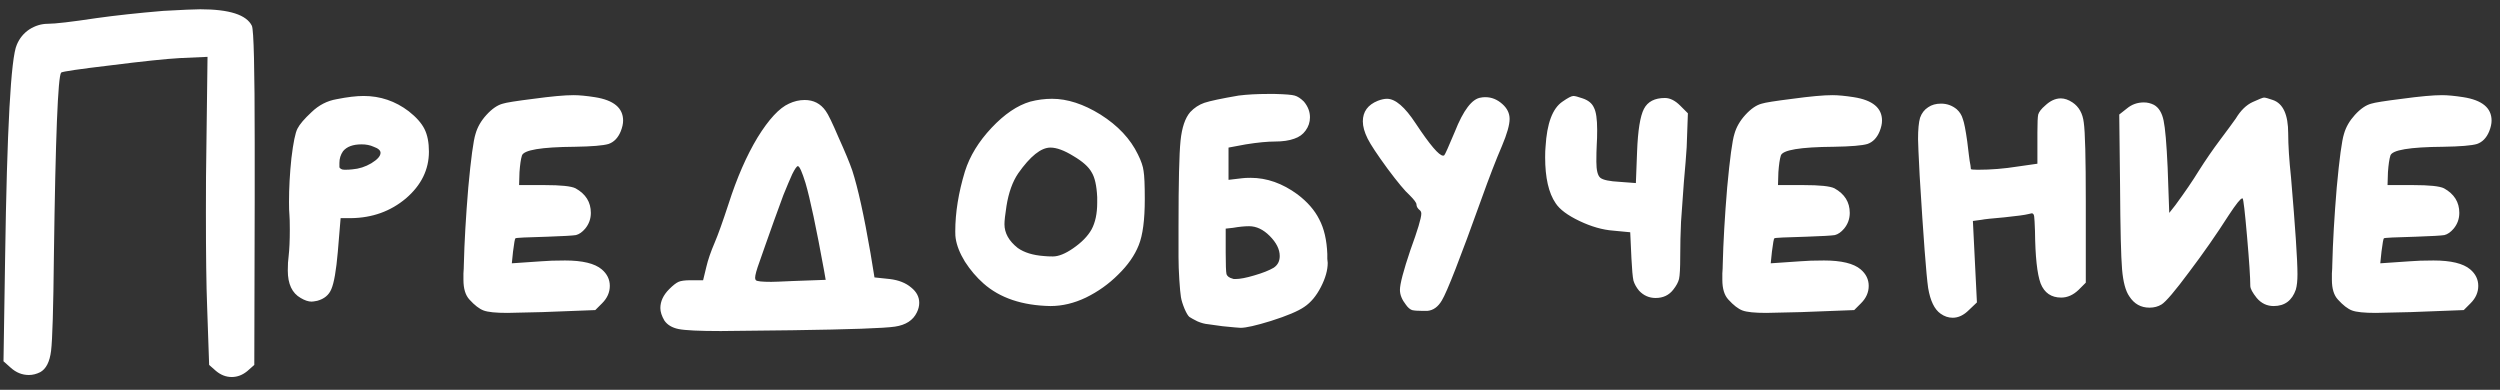 <?xml version="1.0" encoding="UTF-8"?> <svg xmlns="http://www.w3.org/2000/svg" width="186" height="29" viewBox="0 0 186 29" fill="none"><rect x="0" y="0" width="186" height="29" fill="#333333" stroke="none"/> <path d="M12.14 0.81C13.58 0.73 14.5 0.69 14.9 0.69C17.06 0.69 18.34 1.1 18.74 1.92C18.88 2.22 18.95 5.12 18.95 10.62V14.79L18.92 27.15L18.41 27.6C18.05 27.9 17.66 28.05 17.24 28.05C16.82 28.05 16.43 27.9 16.07 27.6L15.56 27.15L15.41 22.8C15.35 21.26 15.32 18.93 15.32 15.81C15.32 13.77 15.33 12.29 15.35 11.37L15.44 4.23L13.4 4.32C12.34 4.38 10.62 4.56 8.24 4.86C5.88 5.14 4.65 5.32 4.55 5.4C4.31 5.68 4.13 10.22 4.01 19.02C3.97 22.94 3.9 25.3 3.8 26.1C3.7 26.92 3.43 27.45 2.99 27.69C2.71 27.83 2.43 27.9 2.15 27.9C1.65 27.9 1.2 27.72 0.8 27.36L0.26 26.88L0.38 19.2C0.52 9.58 0.81 4.29 1.25 3.33C1.45 2.85 1.76 2.47 2.18 2.19C2.62 1.91 3.08 1.77 3.56 1.77C4.1 1.77 5.3 1.63 7.16 1.35C8.58 1.15 10.24 0.97 12.14 0.81ZM27.802 10.92C27.542 10.8 27.242 10.74 26.902 10.74C26.262 10.74 25.802 10.91 25.522 11.25C25.342 11.51 25.252 11.8 25.252 12.12C25.252 12.28 25.252 12.39 25.252 12.45C25.272 12.49 25.312 12.53 25.372 12.57C25.432 12.61 25.522 12.63 25.642 12.63C25.862 12.63 26.052 12.62 26.212 12.6C26.712 12.56 27.182 12.41 27.622 12.15C28.082 11.87 28.312 11.61 28.312 11.37C28.312 11.19 28.142 11.04 27.802 10.92ZM25.042 7.38C25.842 7.22 26.512 7.14 27.052 7.14C28.292 7.14 29.412 7.52 30.412 8.28C30.972 8.72 31.362 9.16 31.582 9.6C31.802 10.04 31.912 10.6 31.912 11.28C31.912 12.62 31.342 13.78 30.202 14.76C29.062 15.72 27.702 16.21 26.122 16.23H25.342L25.132 18.75C25.012 20.13 24.852 21.05 24.652 21.51C24.472 21.95 24.122 22.24 23.602 22.38C23.402 22.42 23.262 22.44 23.182 22.44C22.942 22.44 22.672 22.35 22.372 22.17C21.732 21.81 21.412 21.13 21.412 20.13C21.412 19.69 21.432 19.34 21.472 19.08C21.532 18.56 21.562 17.89 21.562 17.07C21.562 16.55 21.552 16.18 21.532 15.96C21.512 15.78 21.502 15.47 21.502 15.03C21.502 13.99 21.562 12.9 21.682 11.76C21.822 10.6 21.972 9.87 22.132 9.57C22.292 9.25 22.642 8.84 23.182 8.34C23.722 7.82 24.342 7.5 25.042 7.38ZM39.7 7.35C41.02 7.17 42.01 7.08 42.669 7.08C43.09 7.08 43.62 7.13 44.26 7.23C45.66 7.45 46.359 8.03 46.359 8.97C46.359 9.21 46.3 9.48 46.179 9.78C45.98 10.26 45.679 10.57 45.279 10.71C44.88 10.83 44.039 10.9 42.76 10.92C40.26 10.94 38.95 11.16 38.83 11.58C38.749 11.84 38.69 12.25 38.65 12.81L38.62 13.77H40.51C41.73 13.77 42.499 13.85 42.819 14.01C43.58 14.43 43.959 15.04 43.959 15.84C43.959 16.28 43.819 16.67 43.539 17.01C43.319 17.27 43.09 17.43 42.849 17.49C42.609 17.53 41.91 17.57 40.749 17.61C39.19 17.65 38.389 17.69 38.349 17.73C38.309 17.75 38.249 18.08 38.169 18.72L38.08 19.59L40.27 19.44C40.73 19.4 41.319 19.38 42.039 19.38C43.34 19.38 44.249 19.6 44.77 20.04C45.169 20.38 45.37 20.79 45.37 21.27C45.37 21.75 45.179 22.18 44.8 22.56L44.289 23.07L40.359 23.22C38.88 23.26 38.01 23.28 37.749 23.28C36.889 23.28 36.3 23.22 35.98 23.1C35.66 22.98 35.309 22.71 34.929 22.29C34.63 21.97 34.48 21.48 34.48 20.82C34.48 20.74 34.48 20.58 34.48 20.34C34.499 20.08 34.51 19.86 34.51 19.68C34.55 18.02 34.66 16.11 34.84 13.95C35.039 11.79 35.219 10.46 35.38 9.96C35.52 9.46 35.789 8.99 36.19 8.55C36.609 8.09 37.02 7.81 37.419 7.71C37.66 7.63 38.419 7.51 39.7 7.35ZM59.931 13.62C59.671 12.78 59.481 12.36 59.361 12.36C59.281 12.36 59.141 12.56 58.941 12.96C58.761 13.36 58.541 13.88 58.281 14.52C58.041 15.16 57.811 15.79 57.591 16.41C57.371 17.01 57.151 17.63 56.931 18.27C56.711 18.89 56.571 19.29 56.511 19.47C56.291 20.07 56.181 20.47 56.181 20.67C56.181 20.75 56.201 20.81 56.241 20.85C56.321 20.93 56.701 20.97 57.381 20.97C57.581 20.97 58.101 20.95 58.941 20.91L61.431 20.82L61.311 20.13C60.731 16.95 60.271 14.78 59.931 13.62ZM58.701 7.71C59.081 7.53 59.471 7.44 59.871 7.44C60.531 7.44 61.051 7.71 61.431 8.25C61.611 8.49 61.931 9.15 62.391 10.23C62.871 11.29 63.211 12.11 63.411 12.69C63.831 13.99 64.281 16.03 64.761 18.81L65.061 20.64L66.201 20.76C66.861 20.84 67.391 21.05 67.791 21.39C68.191 21.71 68.391 22.09 68.391 22.53C68.391 22.77 68.331 23.01 68.211 23.25C67.931 23.83 67.391 24.18 66.591 24.3C65.791 24.42 63.251 24.51 58.971 24.57C55.851 24.61 54.071 24.63 53.631 24.63C52.031 24.63 50.981 24.58 50.481 24.48C50.001 24.38 49.651 24.17 49.431 23.85C49.231 23.51 49.131 23.2 49.131 22.92C49.131 22.42 49.351 21.95 49.791 21.51C50.071 21.23 50.301 21.05 50.481 20.97C50.661 20.89 50.961 20.85 51.381 20.85H52.311L52.551 19.86C52.671 19.34 52.881 18.73 53.181 18.03C53.421 17.47 53.761 16.52 54.201 15.18C54.821 13.24 55.541 11.59 56.361 10.23C57.201 8.87 57.981 8.03 58.701 7.71ZM79.862 11.61C79.182 11.19 78.612 10.98 78.152 10.98C77.452 10.98 76.652 11.62 75.752 12.9C75.332 13.52 75.042 14.33 74.882 15.33C74.782 15.97 74.732 16.42 74.732 16.68C74.732 17.34 75.062 17.93 75.722 18.45C76.202 18.79 76.852 18.99 77.672 19.05C77.852 19.07 78.072 19.08 78.332 19.08C78.752 19.08 79.252 18.88 79.832 18.48C80.472 18.04 80.932 17.57 81.212 17.07C81.492 16.55 81.632 15.89 81.632 15.09V14.67C81.592 13.81 81.452 13.19 81.212 12.81C80.992 12.41 80.542 12.01 79.862 11.61ZM76.652 7.56C77.192 7.42 77.732 7.35 78.272 7.35C79.412 7.35 80.612 7.74 81.872 8.52C83.172 9.34 84.102 10.33 84.662 11.49C84.902 11.97 85.042 12.38 85.082 12.72C85.142 13.06 85.172 13.76 85.172 14.82C85.172 16.36 85.022 17.5 84.722 18.24C84.422 19 83.912 19.73 83.192 20.43C82.492 21.13 81.692 21.7 80.792 22.14C79.912 22.56 79.032 22.77 78.152 22.77C76.052 22.73 74.392 22.17 73.172 21.09C72.652 20.63 72.192 20.09 71.792 19.47C71.412 18.85 71.182 18.27 71.102 17.73C71.082 17.63 71.072 17.46 71.072 17.22C71.072 15.82 71.312 14.33 71.792 12.75C72.152 11.61 72.812 10.53 73.772 9.51C74.732 8.49 75.692 7.84 76.652 7.56ZM94.462 17.55C93.982 17.07 93.472 16.83 92.932 16.83C92.592 16.83 92.192 16.87 91.732 16.95L91.192 17.01V18.81C91.192 19.69 91.212 20.22 91.252 20.4C91.312 20.56 91.462 20.67 91.702 20.73C91.722 20.73 91.752 20.74 91.792 20.76C91.832 20.76 91.872 20.76 91.912 20.76C92.252 20.76 92.722 20.67 93.322 20.49C93.942 20.31 94.422 20.12 94.762 19.92C95.062 19.72 95.212 19.43 95.212 19.05C95.212 18.55 94.962 18.05 94.462 17.55ZM92.152 7.11C92.792 7.03 93.522 6.99 94.342 6.99H94.852C95.632 7.01 96.122 7.05 96.322 7.11C96.542 7.17 96.772 7.32 97.012 7.56C97.312 7.92 97.462 8.31 97.462 8.73C97.462 9.09 97.352 9.42 97.132 9.72C96.932 10 96.652 10.2 96.292 10.32C95.912 10.46 95.432 10.53 94.852 10.53C94.292 10.53 93.572 10.6 92.692 10.74L91.402 10.98V13.38L92.422 13.26C92.562 13.24 92.772 13.23 93.052 13.23C94.252 13.23 95.412 13.64 96.532 14.46C97.272 15.02 97.812 15.64 98.152 16.32C98.512 17 98.712 17.86 98.752 18.9C98.752 18.98 98.752 19.1 98.752 19.26C98.772 19.4 98.782 19.5 98.782 19.56C98.782 20.1 98.612 20.7 98.272 21.36C97.932 22.02 97.522 22.51 97.042 22.83C96.582 23.15 95.752 23.5 94.552 23.88C93.452 24.22 92.702 24.39 92.302 24.39C92.202 24.39 91.752 24.35 90.952 24.27C90.472 24.21 90.112 24.16 89.872 24.12C89.632 24.1 89.372 24.03 89.092 23.91C88.812 23.77 88.612 23.66 88.492 23.58C88.392 23.5 88.272 23.3 88.132 22.98C87.992 22.64 87.902 22.35 87.862 22.11C87.822 21.87 87.782 21.44 87.742 20.82C87.702 20.2 87.682 19.64 87.682 19.14C87.682 18.62 87.682 17.84 87.682 16.8C87.682 13.56 87.732 11.45 87.832 10.47C87.932 9.49 88.172 8.78 88.552 8.34C88.852 8.02 89.202 7.79 89.602 7.65C90.022 7.51 90.872 7.33 92.152 7.11ZM110.185 7.26C110.265 7.24 110.375 7.23 110.515 7.23C110.975 7.23 111.395 7.4 111.775 7.74C112.135 8.06 112.315 8.43 112.315 8.85C112.315 9.29 112.125 9.96 111.745 10.86C111.305 11.88 110.795 13.2 110.215 14.82C108.635 19.22 107.655 21.73 107.275 22.35C106.995 22.83 106.635 23.09 106.195 23.13C106.135 23.13 106.015 23.13 105.835 23.13C105.475 23.13 105.215 23.11 105.055 23.07C104.895 23.01 104.745 22.88 104.605 22.68C104.305 22.3 104.155 21.93 104.155 21.57C104.155 21.13 104.415 20.14 104.935 18.6C105.475 17.12 105.745 16.22 105.745 15.9C105.745 15.8 105.715 15.72 105.655 15.66C105.475 15.52 105.385 15.37 105.385 15.21C105.385 15.09 105.215 14.86 104.875 14.52C104.535 14.22 103.985 13.56 103.225 12.54C102.465 11.5 101.975 10.76 101.755 10.32C101.515 9.84 101.395 9.41 101.395 9.03C101.395 8.31 101.765 7.8 102.505 7.5C102.765 7.4 102.995 7.35 103.195 7.35C103.815 7.35 104.525 7.96 105.325 9.18C106.385 10.78 107.065 11.58 107.365 11.58C107.405 11.58 107.435 11.57 107.455 11.55C107.515 11.49 107.775 10.91 108.235 9.81C108.875 8.19 109.525 7.34 110.185 7.26ZM116.249 7.56C116.649 7.28 116.919 7.14 117.059 7.14C117.179 7.14 117.409 7.2 117.749 7.32C118.169 7.46 118.449 7.69 118.589 8.01C118.749 8.31 118.829 8.86 118.829 9.66C118.829 10.1 118.819 10.46 118.799 10.74C118.779 11.1 118.769 11.53 118.769 12.03C118.769 12.67 118.869 13.07 119.069 13.23C119.269 13.39 119.749 13.49 120.509 13.53L121.709 13.62L121.799 11.28C121.859 9.7 122.029 8.64 122.309 8.1C122.589 7.56 123.109 7.29 123.869 7.29C124.249 7.29 124.629 7.48 125.009 7.86L125.579 8.43L125.489 10.95C125.449 11.59 125.379 12.46 125.279 13.56C125.199 14.66 125.129 15.64 125.069 16.5C125.029 17.36 125.009 18.22 125.009 19.08C125.009 19.94 124.979 20.5 124.919 20.76C124.859 21 124.719 21.26 124.499 21.54C124.179 21.96 123.739 22.17 123.179 22.17C122.699 22.17 122.289 21.99 121.949 21.63C121.749 21.39 121.609 21.14 121.529 20.88C121.469 20.6 121.419 20.05 121.379 19.23L121.289 17.28L120.029 17.16C119.229 17.1 118.389 16.86 117.509 16.44C116.629 16.02 116.039 15.58 115.739 15.12C115.219 14.36 114.959 13.22 114.959 11.7C114.959 11.36 114.969 11.1 114.989 10.92C115.089 9.18 115.509 8.06 116.249 7.56ZM133.362 7.35C134.682 7.17 135.672 7.08 136.332 7.08C136.752 7.08 137.282 7.13 137.922 7.23C139.322 7.45 140.022 8.03 140.022 8.97C140.022 9.21 139.962 9.48 139.842 9.78C139.642 10.26 139.342 10.57 138.942 10.71C138.542 10.83 137.702 10.9 136.422 10.92C133.922 10.94 132.612 11.16 132.492 11.58C132.412 11.84 132.352 12.25 132.312 12.81L132.282 13.77H134.172C135.392 13.77 136.162 13.85 136.482 14.01C137.242 14.43 137.622 15.04 137.622 15.84C137.622 16.28 137.482 16.67 137.202 17.01C136.982 17.27 136.752 17.43 136.512 17.49C136.272 17.53 135.572 17.57 134.412 17.61C132.852 17.65 132.052 17.69 132.012 17.73C131.972 17.75 131.912 18.08 131.832 18.72L131.742 19.59L133.932 19.44C134.392 19.4 134.982 19.38 135.702 19.38C137.002 19.38 137.912 19.6 138.432 20.04C138.832 20.38 139.032 20.79 139.032 21.27C139.032 21.75 138.842 22.18 138.462 22.56L137.952 23.07L134.022 23.22C132.542 23.26 131.672 23.28 131.412 23.28C130.552 23.28 129.962 23.22 129.642 23.1C129.322 22.98 128.972 22.71 128.592 22.29C128.292 21.97 128.142 21.48 128.142 20.82C128.142 20.74 128.142 20.58 128.142 20.34C128.162 20.08 128.172 19.86 128.172 19.68C128.212 18.02 128.322 16.11 128.502 13.95C128.702 11.79 128.882 10.46 129.042 9.96C129.182 9.46 129.452 8.99 129.852 8.55C130.272 8.09 130.682 7.81 131.082 7.71C131.322 7.63 132.082 7.51 133.362 7.35ZM152.153 7.86C152.533 7.5 152.923 7.32 153.323 7.32C153.603 7.32 153.893 7.42 154.193 7.62C154.673 7.94 154.953 8.44 155.033 9.12C155.133 9.8 155.183 11.76 155.183 15V21.03L154.643 21.57C154.243 21.95 153.813 22.14 153.353 22.14C152.613 22.14 152.103 21.79 151.823 21.09C151.563 20.39 151.423 19.09 151.403 17.19C151.383 16.61 151.363 16.25 151.343 16.11C151.323 15.95 151.263 15.87 151.163 15.87C151.143 15.87 151.053 15.89 150.893 15.93C150.673 15.99 150.083 16.07 149.123 16.17C148.183 16.25 147.623 16.31 147.443 16.35L146.783 16.44C146.823 17.1 146.873 18.11 146.933 19.47C146.993 20.83 147.043 21.84 147.083 22.5L146.483 23.07C146.103 23.45 145.703 23.64 145.283 23.64C144.963 23.64 144.663 23.54 144.383 23.34C143.923 23.02 143.613 22.38 143.453 21.42C143.313 20.44 143.103 17.66 142.823 13.08C142.743 11.52 142.703 10.61 142.703 10.35C142.703 9.63 142.753 9.1 142.853 8.76C142.973 8.42 143.173 8.16 143.453 7.98C143.713 7.8 144.033 7.71 144.413 7.71C144.853 7.71 145.243 7.85 145.583 8.13C145.803 8.33 145.953 8.57 146.033 8.85C146.133 9.11 146.243 9.67 146.363 10.53C146.403 10.85 146.443 11.18 146.483 11.52C146.523 11.86 146.563 12.12 146.603 12.3L146.633 12.57C146.633 12.61 146.803 12.63 147.143 12.63C148.123 12.63 149.113 12.55 150.113 12.39L151.583 12.18V10.29V9.84C151.583 9.14 151.603 8.7 151.643 8.52C151.703 8.32 151.873 8.1 152.153 7.86ZM166.342 8.82C166.702 8.22 167.122 7.81 167.602 7.59C168.082 7.37 168.362 7.26 168.442 7.26C168.542 7.26 168.762 7.32 169.102 7.44C169.862 7.7 170.242 8.53 170.242 9.93C170.242 10.79 170.312 11.88 170.452 13.2C170.772 16.96 170.932 19.36 170.932 20.4C170.932 20.88 170.892 21.26 170.812 21.54C170.532 22.36 169.982 22.77 169.162 22.77C168.662 22.77 168.242 22.57 167.902 22.17C167.582 21.77 167.422 21.47 167.422 21.27C167.422 20.67 167.342 19.45 167.182 17.61C167.022 15.77 166.912 14.82 166.852 14.76H166.822C166.702 14.76 166.372 15.17 165.832 15.99C164.912 17.43 163.922 18.85 162.862 20.25C161.822 21.65 161.142 22.45 160.822 22.65C160.562 22.81 160.262 22.89 159.922 22.89C159.282 22.89 158.782 22.61 158.422 22.05C158.142 21.65 157.962 20.98 157.882 20.04C157.802 19.1 157.752 17.02 157.732 13.8L157.672 8.52L158.242 8.07C158.602 7.77 159.022 7.62 159.502 7.62C159.762 7.62 160.012 7.68 160.252 7.8C160.612 8 160.852 8.39 160.972 8.97C161.092 9.53 161.192 10.69 161.272 12.45L161.392 15.84L161.842 15.27C162.562 14.29 163.142 13.44 163.582 12.72C164.102 11.9 164.632 11.13 165.172 10.41C165.712 9.69 166.102 9.16 166.342 8.82ZM178.713 7.35C180.033 7.17 181.023 7.08 181.683 7.08C182.103 7.08 182.633 7.13 183.273 7.23C184.673 7.45 185.373 8.03 185.373 8.97C185.373 9.21 185.313 9.48 185.193 9.78C184.993 10.26 184.693 10.57 184.293 10.71C183.893 10.83 183.053 10.9 181.773 10.92C179.273 10.94 177.963 11.16 177.843 11.58C177.763 11.84 177.703 12.25 177.663 12.81L177.633 13.77H179.523C180.743 13.77 181.513 13.85 181.833 14.01C182.593 14.43 182.973 15.04 182.973 15.84C182.973 16.28 182.833 16.67 182.553 17.01C182.333 17.27 182.103 17.43 181.863 17.49C181.623 17.53 180.923 17.57 179.763 17.61C178.203 17.65 177.403 17.69 177.363 17.73C177.323 17.75 177.263 18.08 177.183 18.72L177.093 19.59L179.283 19.44C179.743 19.4 180.333 19.38 181.053 19.38C182.353 19.38 183.263 19.6 183.783 20.04C184.183 20.38 184.383 20.79 184.383 21.27C184.383 21.75 184.193 22.18 183.813 22.56L183.303 23.07L179.373 23.22C177.893 23.26 177.023 23.28 176.763 23.28C175.903 23.28 175.313 23.22 174.993 23.1C174.673 22.98 174.323 22.71 173.943 22.29C173.643 21.97 173.493 21.48 173.493 20.82C173.493 20.74 173.493 20.58 173.493 20.34C173.513 20.08 173.523 19.86 173.523 19.68C173.563 18.02 173.673 16.11 173.853 13.95C174.053 11.79 174.233 10.46 174.393 9.96C174.533 9.46 174.803 8.99 175.203 8.55C175.623 8.09 176.033 7.81 176.433 7.71C176.673 7.63 177.433 7.51 178.713 7.35Z" fill="white"></path> </svg> 
